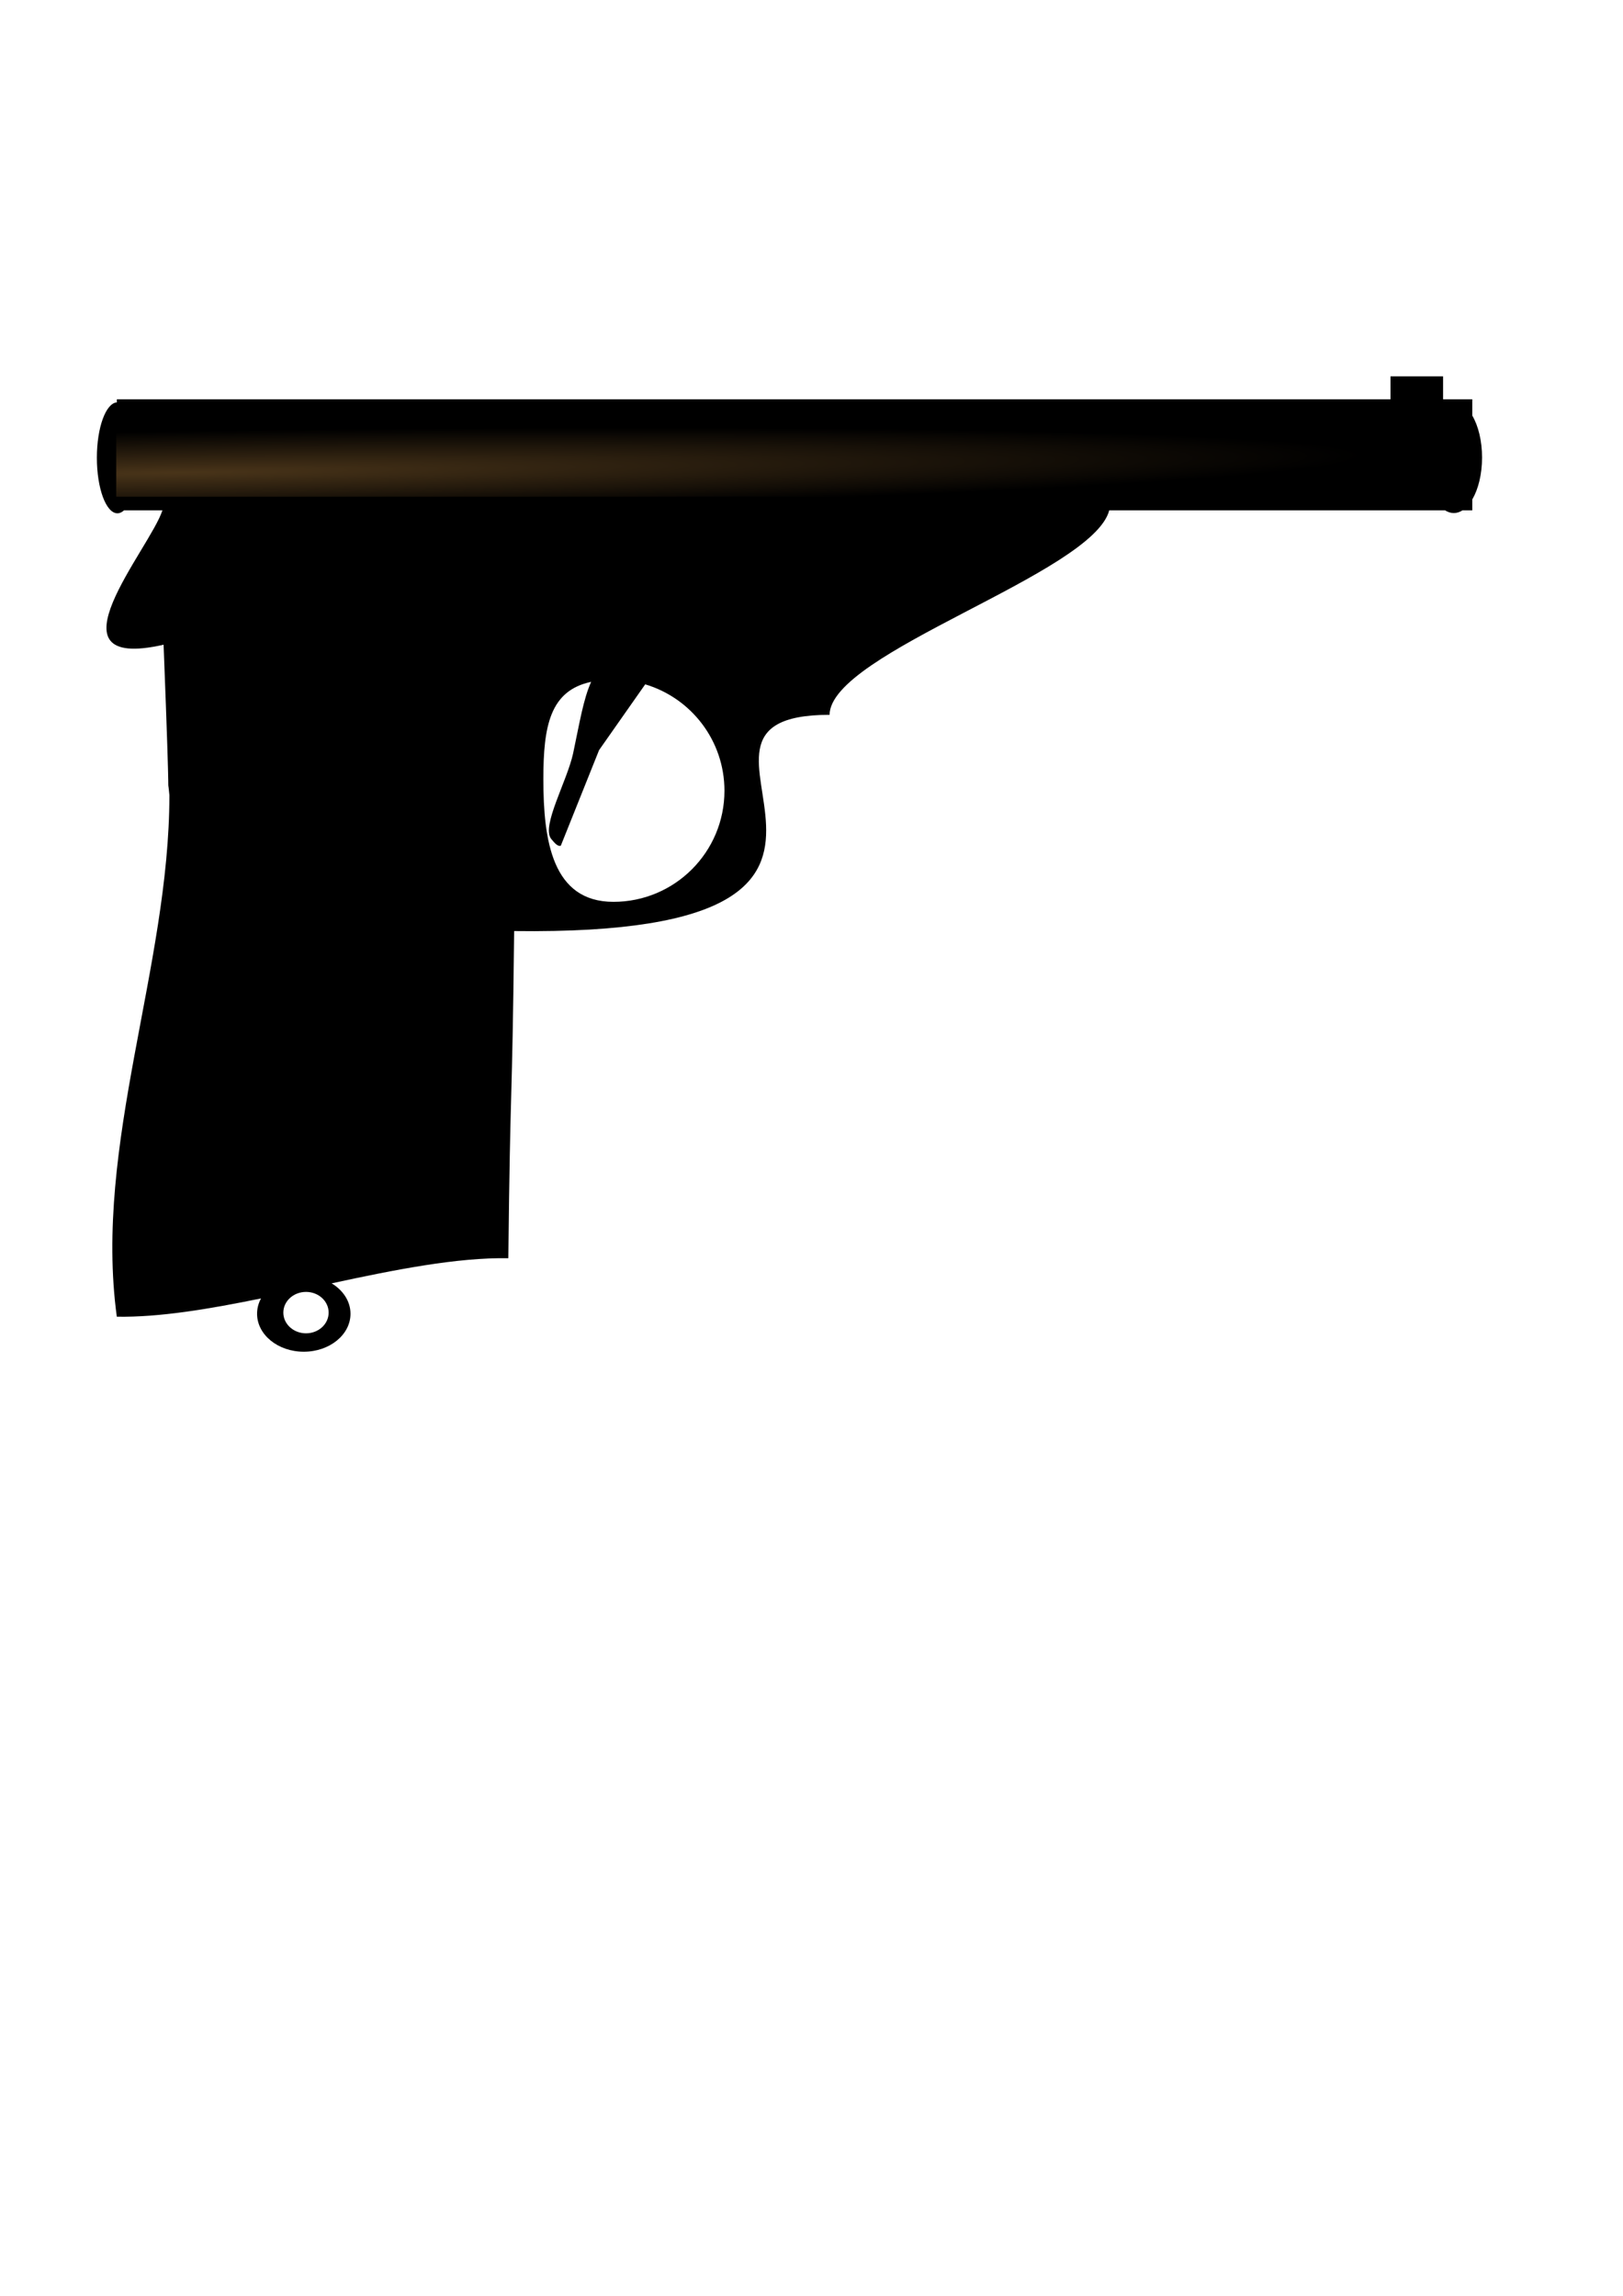 <?xml version="1.0" encoding="UTF-8" standalone="no"?>
<!-- Created with Inkscape (http://www.inkscape.org/) -->

<svg
   xmlns:dc="http://purl.org/dc/elements/1.1/"
   xmlns:cc="http://creativecommons.org/ns#"
   xmlns:rdf="http://www.w3.org/1999/02/22-rdf-syntax-ns#"
   xmlns:svg="http://www.w3.org/2000/svg"
   xmlns="http://www.w3.org/2000/svg"
   xmlns:xlink="http://www.w3.org/1999/xlink"
   xmlns:sodipodi="http://sodipodi.sourceforge.net/DTD/sodipodi-0.dtd"
   xmlns:inkscape="http://www.inkscape.org/namespaces/inkscape"
   width="210mm"
   height="297mm"
   id="svg2"
   version="1.1"
   inkscape:version="0.48.3.1 r9886"
   sodipodi:docname="Nouveau document 1">
  <defs
     id="defs4">
    <linearGradient
       inkscape:collect="always"
       id="linearGradient3865">
      <stop
         style="stop-color:#493419;stop-opacity:1;"
         offset="0"
         id="stop3867" />
      <stop
         style="stop-color:#493419;stop-opacity:0;"
         offset="1"
         id="stop3869" />
    </linearGradient>
    <inkscape:perspective
       sodipodi:type="inkscape:persp3d"
       inkscape:vp_x="575.92025 : 329.85293 : 1"
       inkscape:vp_y="0 : 114.876 : 0"
       inkscape:vp_z="622.78733 : 329.85293 : 1"
       inkscape:persp3d-origin="599.35379 : 309.7044 : 1"
       id="perspective2991" />
    <radialGradient
       inkscape:collect="always"
       xlink:href="#linearGradient3865"
       id="radialGradient3873"
       cx="86.35"
       cy="356.743"
       fx="86.35"
       fy="356.743"
       r="318.078"
       gradientTransform="matrix(1.826,-0.027,9.4221482e-4,0.064,-71.695,210.651)"
       gradientUnits="userSpaceOnUse" />
  </defs>
  <sodipodi:namedview
     id="base"
     pagecolor="#ffffff"
     bordercolor="#666666"
     borderopacity="1.0"
     inkscape:pageopacity="0.0"
     inkscape:pageshadow="2"
     inkscape:zoom="0.35"
     inkscape:cx="-179.28571"
     inkscape:cy="520"
     inkscape:document-units="px"
     inkscape:current-layer="layer1"
     showgrid="false"
     inkscape:snap-global="true"
     inkscape:snap-grids="false"
     inkscape:snap-to-guides="false"
     inkscape:snap-bbox="false"
     inkscape:snap-nodes="false"
     inkscape:snap-page="true"
     inkscape:window-width="1366"
     inkscape:window-height="744"
     inkscape:window-x="0"
     inkscape:window-y="24"
     inkscape:window-maximized="1" />
  <g
     inkscape:label="Calque 1"
     inkscape:groupmode="layer"
     id="layer1">
    <path
       style="fill:#000000;fill-opacity:1;stroke:#c1ab00;stroke-width:0;stroke-linecap:round;stroke-linejoin:round;stroke-miterlimit:4;stroke-opacity:1;stroke-dasharray:none;stroke-dashoffset:0"
       d="m 680,184.009 0,11.219 -622.844,0 0,1.5 c -5.427,0.418 -9.781,12.367 -9.781,27.094 0,14.991 4.5,27.156 10.062,27.156 1.137,0 2.23,-0.532 3.25,-1.469 l 18.75,0 c -6.061,18.807 -58.793,79.202 0.562,65.719 3.679,93.796 1.455,58.588 2.844,73.594 0,84.036 -37.147,170.932 -25.719,254.969 20.786,0.358 45.201,-3.742 70.531,-8.938 -1.253,2.298 -1.938,4.826 -1.938,7.5 0,10.256 10.221,18.562 22.844,18.562 12.623,0 22.844,-8.307 22.844,-18.562 0,-6.1 -3.631,-11.488 -9.219,-14.875 30.898,-6.653 61.305,-12.714 86.406,-12.281 0.994,-91.439 1.85,-68.529 2.844,-159.969 219.993,2.857 57.115,-105.719 154.25,-105.719 0.3,-30.567 128.731,-68.96 136.781,-100 l 164.188,0 c 1.354,0.87 2.811,1.344 4.312,1.344 1.499,0 2.929,-0.477 4.281,-1.344 l 4.75,0 0,-5.312 c 2.926,-4.977 4.781,-12.302 4.781,-20.5 0,-8.198 -1.856,-15.523 -4.781,-20.5 l 0,-7.969 -14.281,0 0,-11.219 -25.719,0 z m -390.906,149.375 c -3.782,8.352 -5.643,19.946 -8.812,34.938 -2.972,13.655 -15.507,35.401 -10.812,41.75 1.326,1.539 3.045,3.984 4.781,3.438 6.246,-15.578 12.473,-31.171 18.719,-46.75 7.514,-10.718 15.048,-21.439 22.562,-32.156 22.416,6.677 38.75,27.444 38.75,52.031 0,29.981 -24.3,54.312 -54.281,54.312 -29.981,0 -34.281,-30.05 -34.281,-60.031 0,-25.881 3.213,-43.259 23.375,-47.531 z m -139.438,298.281 c 6.12,0 11.062,4.531 11.062,10.125 0,5.594 -4.942,10.125 -11.062,10.125 -6.12,0 -11.094,-4.531 -11.094,-10.125 0,-5.594 4.973,-10.125 11.094,-10.125 z"
       id="rect3007"
       inkscape:connector-curvature="0" />
    <rect
       style="fill:url(#radialGradient3873);fill-opacity:1;stroke:#c1ab00;stroke-width:0;stroke-linecap:round;stroke-linejoin:round;stroke-miterlimit:4;stroke-opacity:1;stroke-dasharray:none;stroke-dashoffset:0"
       id="rect3835"
       width="636.157"
       height="40.629"
       x="56.843"
       y="202.219" />
  </g>
</svg>
